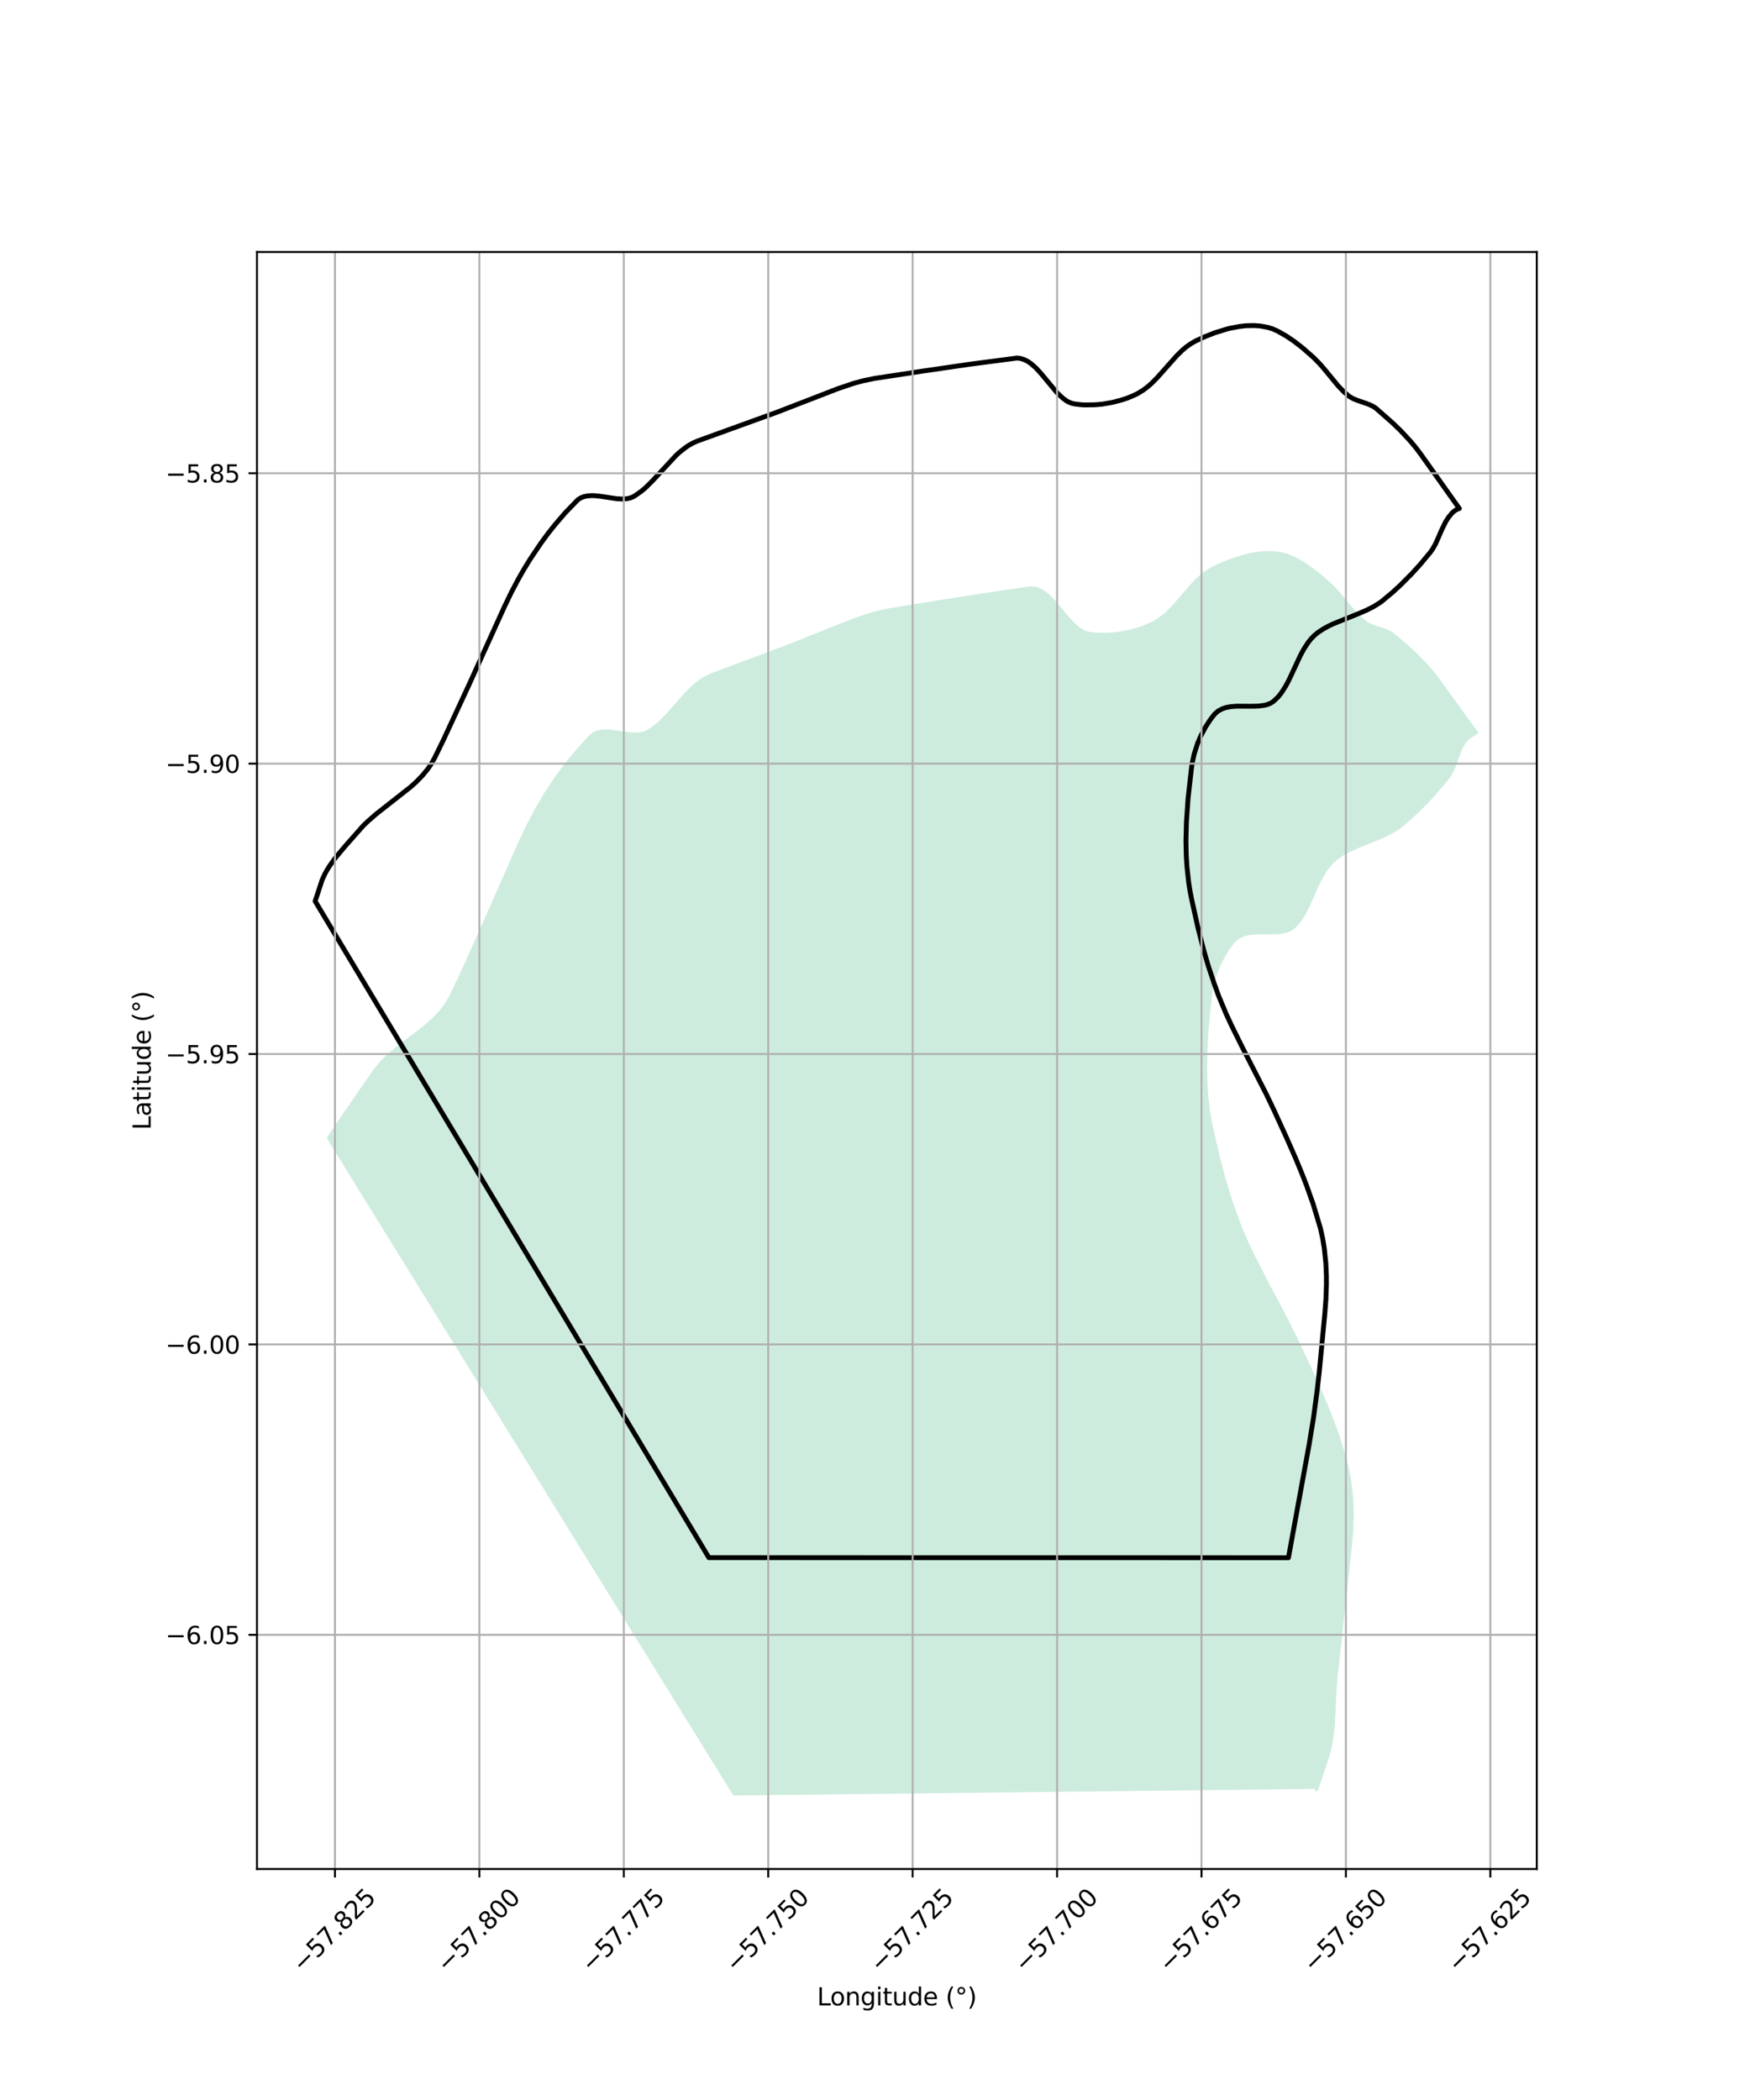 <?xml version="1.0" encoding="utf-8" standalone="no"?>
<!DOCTYPE svg PUBLIC "-//W3C//DTD SVG 1.1//EN"
  "http://www.w3.org/Graphics/SVG/1.1/DTD/svg11.dtd">
<svg xmlns:xlink="http://www.w3.org/1999/xlink" width="720pt" height="864pt" viewBox="0 0 720 864" xmlns="http://www.w3.org/2000/svg" version="1.1">
 <defs>
  <style type="text/css">*{stroke-linejoin: round; stroke-linecap: butt}</style>
 </defs>
 <g id="figure_1">
  <g id="patch_1">
   <path d="M 0 864 
L 720 864 
L 720 0 
L 0 0 
z
" style="fill: #ffffff"/>
  </g>
  <g id="axes_1">
   <g id="patch_2">
    <path d="M 105.727 768.96 
L 632.273 768.96 
L 632.273 103.68 
L 105.727 103.68 
z
" style="fill: #ffffff"/>
   </g>
   <g id="PatchCollection_1">
    <path d="M 572.995 260.167 
L 573.654 260.662 
L 577.466 263.869 
L 581.19 267.184 
L 583.597 269.47 
L 586.682 272.632 
L 588.368 274.505 
L 590.217 276.711 
L 592.215 279.326 
L 600.277 290.466 
L 608.339 301.605 
L 605.429 303.457 
L 604.954 303.783 
L 604.117 304.49 
L 603.424 305.235 
L 602.844 305.998 
L 602.355 306.762 
L 601.938 307.517 
L 601.243 309.014 
L 600.703 310.39 
L 598.941 315.366 
L 598.444 316.575 
L 598.034 317.453 
L 597.345 318.711 
L 596.959 319.307 
L 596.542 319.879 
L 594.423 322.539 
L 592.516 324.822 
L 589.061 328.713 
L 586.372 331.538 
L 584.301 333.603 
L 581.107 336.609 
L 577.81 339.501 
L 576.295 340.69 
L 574.805 341.706 
L 573.356 342.583 
L 570.526 344.064 
L 567.961 345.228 
L 558.804 348.955 
L 556.581 349.948 
L 554.957 350.745 
L 552.615 352.052 
L 550.411 353.53 
L 548.869 354.832 
L 547.562 356.213 
L 546.444 357.631 
L 545.476 359.054 
L 544.63 360.458 
L 543.171 363.232 
L 538.549 373.428 
L 537.302 375.842 
L 536.29 377.555 
L 535.477 378.77 
L 534.152 380.462 
L 532.679 381.969 
L 532.092 382.445 
L 531.486 382.844 
L 530.864 383.177 
L 529.573 383.683 
L 528.271 384.015 
L 526.983 384.221 
L 525.727 384.339 
L 523.275 384.423 
L 518.848 384.413 
L 517.199 384.451 
L 515.781 384.541 
L 514.57 384.678 
L 513.54 384.854 
L 512.665 385.058 
L 511.205 385.548 
L 510.179 386.041 
L 509.453 386.491 
L 508.442 387.309 
L 507.976 387.787 
L 507.536 388.314 
L 506.595 389.58 
L 505.761 390.781 
L 504.324 393.066 
L 503.197 395.102 
L 502.311 396.91 
L 501.611 398.513 
L 501.055 399.93 
L 500.207 402.445 
L 499.674 404.359 
L 499.332 405.81 
L 498.908 408.01 
L 498.592 410.238 
L 497.852 416.975 
L 497.313 422.901 
L 496.95 428.102 
L 496.734 432.657 
L 496.631 440.621 
L 496.823 446.573 
L 497.141 451.017 
L 497.93 457.636 
L 498.478 460.921 
L 499.137 464.185 
L 501.964 476.294 
L 504.367 485.308 
L 506.385 492.01 
L 508.044 496.995 
L 510.8 504.391 
L 512.312 508.049 
L 513.923 511.675 
L 516.342 516.763 
L 520.783 525.497 
L 527.634 538.427 
L 531.001 544.926 
L 534.239 551.516 
L 539.57 562.836 
L 543.419 571.336 
L 546.171 577.784 
L 548.138 582.689 
L 550.902 590.2 
L 553.4 597.949 
L 554.643 602.614 
L 555.5 606.706 
L 556.081 610.292 
L 556.466 613.433 
L 556.588 614.808 
L 556.711 616.183 
L 556.945 620.997 
L 556.964 624.605 
L 556.76 630.013 
L 556.294 635.408 
L 550.287 690.388 
L 549.931 694.522 
L 549.219 709.051 
L 548.892 712.667 
L 548.539 715.367 
L 548.198 717.383 
L 547.542 720.391 
L 546.682 723.376 
L 545.553 726.789 
L 542.168 736.842 
L 540.779 736.858 
L 541.247 736.009 
L 336.957 738.324 
L 301.707 738.72 
L 134.397 468.218 
L 138.212 462.526 
L 145.767 451.449 
L 153.429 440.449 
L 154.585 438.896 
L 155.827 437.411 
L 157.179 436.014 
L 158.53 434.617 
L 160.463 432.86 
L 163.162 430.616 
L 166.892 427.735 
L 171.899 423.937 
L 174.676 421.71 
L 177.688 419.046 
L 179.197 417.553 
L 180.714 415.891 
L 182.21 414.026 
L 182.928 412.971 
L 183.646 411.917 
L 184.973 409.511 
L 188.621 401.838 
L 192.158 394.122 
L 199.084 378.625 
L 213.191 346.637 
L 215.968 340.696 
L 218.96 334.877 
L 221.081 331.069 
L 224.072 326.084 
L 228.364 319.609 
L 230.98 316.002 
L 234.121 311.965 
L 237.915 307.467 
L 242.529 302.485 
L 242.973 302.064 
L 243.438 301.692 
L 244.425 301.084 
L 245.123 300.771 
L 246.097 300.46 
L 246.781 300.334 
L 247.466 300.209 
L 248.279 300.14 
L 249.233 300.118 
L 250.349 300.155 
L 251.653 300.264 
L 253.169 300.452 
L 257.26 301.067 
L 259.56 301.333 
L 260.756 301.403 
L 261.999 301.401 
L 263.278 301.29 
L 264.579 301.022 
L 265.221 300.815 
L 265.86 300.547 
L 266.494 300.207 
L 267.73 299.408 
L 268.927 298.531 
L 271.219 296.574 
L 272.687 295.148 
L 274.59 293.134 
L 277.073 290.324 
L 280.382 286.535 
L 282.321 284.44 
L 284.623 282.187 
L 285.901 281.071 
L 287.311 279.962 
L 288.877 278.887 
L 290.628 277.882 
L 292.599 276.993 
L 325.261 264.773 
L 334.638 261.004 
L 344.015 257.235 
L 350.3 254.78 
L 353.113 253.739 
L 355.953 252.771 
L 357.861 252.175 
L 360.425 251.454 
L 361.9 251.084 
L 363.595 250.702 
L 365.544 250.325 
L 375.887 248.603 
L 386.237 246.955 
L 404.754 244.051 
L 423.268 241.328 
L 424.586 241.249 
L 425.855 241.38 
L 426.676 241.576 
L 427.743 241.961 
L 429.118 242.672 
L 429.883 243.17 
L 430.739 243.81 
L 431.698 244.626 
L 432.771 245.652 
L 433.973 246.922 
L 435.322 248.466 
L 438.86 252.754 
L 440.894 255.077 
L 441.997 256.212 
L 443.196 257.308 
L 444.505 258.317 
L 445.945 259.174 
L 446.709 259.515 
L 447.513 259.786 
L 448.362 259.973 
L 450.508 260.24 
L 452.761 260.373 
L 454.312 260.386 
L 456.426 260.313 
L 459.301 260.054 
L 460.96 259.823 
L 462.857 259.488 
L 465.015 259.011 
L 467.449 258.346 
L 470.156 257.428 
L 471.556 256.872 
L 473.007 256.227 
L 474.501 255.482 
L 476.476 254.296 
L 478.325 252.925 
L 479.499 251.924 
L 481.003 250.5 
L 482.923 248.474 
L 490.291 239.931 
L 492.513 237.673 
L 493.756 236.555 
L 495.136 235.445 
L 496.681 234.372 
L 498.425 233.371 
L 501.932 231.691 
L 505.655 230.147 
L 508.225 229.228 
L 511.724 228.181 
L 513.745 227.69 
L 516.061 227.239 
L 518.701 226.885 
L 521.685 226.716 
L 523.254 226.737 
L 524.903 226.853 
L 526.629 227.089 
L 528.426 227.474 
L 530.284 228.047 
L 532.19 228.854 
L 533.343 229.44 
L 534.485 230.063 
L 536.734 231.412 
L 538.208 232.381 
L 540.142 233.749 
L 542.667 235.692 
L 544.082 236.853 
L 545.675 238.218 
L 547.464 239.819 
L 548.504 240.805 
L 549.504 241.824 
L 551.411 243.936 
L 555.032 248.288 
L 557.467 251.131 
L 558.92 252.681 
L 560.673 254.355 
L 561.659 255.194 
L 562.41 255.742 
L 563.208 256.215 
L 563.763 256.495 
L 564.526 256.833 
L 565.576 257.232 
L 569.899 258.65 
L 571.092 259.127 
L 571.708 259.417 
L 572.344 259.758 
L 572.995 260.167 
" clip-path="url(#pfef7753e2a)" style="fill: #b3e2cd; fill-opacity: 0.65"/>
   </g>
   <g id="PatchCollection_2">
    <path d="M 562.905 166.258 
L 564.57 167.009 
L 565.639 167.653 
L 566.344 168.187 
L 571.964 173.122 
L 573.431 174.459 
L 576.217 177.149 
L 580.321 181.552 
L 582.49 184.152 
L 584.58 186.926 
L 600.413 209.214 
L 600.363 209.228 
L 599.322 209.636 
L 598.342 210.249 
L 597.449 211.038 
L 595.982 212.791 
L 594.908 214.457 
L 593.397 217.473 
L 590.62 223.787 
L 589.348 226.007 
L 588.449 227.254 
L 584.397 232.122 
L 580.925 235.949 
L 576.146 240.756 
L 572.942 243.707 
L 568.119 247.709 
L 565.18 249.558 
L 562.354 250.999 
L 558.692 252.562 
L 548.442 256.694 
L 546.821 257.468 
L 544.481 258.741 
L 542.276 260.185 
L 540.731 261.461 
L 539.419 262.819 
L 538.293 264.216 
L 536.462 267.004 
L 534.983 269.744 
L 530.285 279.821 
L 529.02 282.206 
L 527.177 285.095 
L 525.843 286.761 
L 523.777 288.709 
L 522.549 289.422 
L 521.261 289.911 
L 519.965 290.226 
L 517.435 290.521 
L 514.999 290.579 
L 508.964 290.541 
L 506.352 290.737 
L 504.456 291.095 
L 503.001 291.565 
L 501.25 292.483 
L 499.769 293.754 
L 498.38 295.521 
L 497.539 296.704 
L 496.086 298.959 
L 494.047 302.755 
L 492.767 305.741 
L 491.349 310.125 
L 490.55 313.743 
L 490.211 315.953 
L 488.806 328.517 
L 488.127 338.201 
L 487.94 346.11 
L 488.067 352.024 
L 488.335 356.441 
L 489.048 363.024 
L 489.557 366.293 
L 490.176 369.542 
L 492.854 381.6 
L 495.144 390.58 
L 497.076 397.258 
L 499.481 404.48 
L 501.328 409.604 
L 504.351 416.873 
L 506.698 421.953 
L 511.014 430.677 
L 520.953 450.086 
L 524.098 456.667 
L 529.27 467.97 
L 533.001 476.455 
L 535.665 482.889 
L 537.565 487.783 
L 540.229 495.274 
L 543.25 505.321 
L 544.209 509.682 
L 544.839 513.503 
L 545.492 519.777 
L 545.715 524.902 
L 545.723 528.744 
L 545.516 534.498 
L 545.095 540.238 
L 542.815 564.162 
L 541.943 571.848 
L 540.411 583.347 
L 538.532 594.784 
L 530.099 640.891 
L 291.653 640.861 
L 129.661 370.777 
L 132.551 361.981 
L 133.73 359.438 
L 134.296 358.397 
L 135.579 356.296 
L 138.055 352.853 
L 142.032 348.112 
L 149.422 339.755 
L 151.465 337.796 
L 154.791 334.899 
L 168.799 323.893 
L 171.233 321.723 
L 173.927 318.917 
L 176.043 316.333 
L 177.513 314.164 
L 178.808 311.843 
L 182.511 304.263 
L 193.146 281.325 
L 207.492 249.711 
L 210.345 243.778 
L 213.207 238.357 
L 215.5 234.321 
L 218.089 230.108 
L 222.525 223.504 
L 225.49 219.465 
L 228.393 215.815 
L 232.503 211.025 
L 237.777 205.578 
L 238.932 204.843 
L 240.246 204.333 
L 241.715 204.025 
L 243.478 203.9 
L 244.685 203.942 
L 246.961 204.18 
L 253.629 205.171 
L 255.67 205.306 
L 257.955 205.181 
L 259.285 204.861 
L 259.953 204.638 
L 260.908 204.176 
L 263.639 202.287 
L 265.615 200.637 
L 265.674 200.584 
L 268.543 197.733 
L 277.984 187.543 
L 279.434 186.187 
L 282.096 184.089 
L 283.563 183.117 
L 285.275 182.18 
L 287.073 181.402 
L 319.633 169.615 
L 344.602 159.958 
L 351.153 157.742 
L 355.085 156.668 
L 359.786 155.697 
L 380.369 152.57 
L 398.787 149.884 
L 418.379 147.319 
L 419.871 147.477 
L 421.506 148.004 
L 422.913 148.731 
L 424.27 149.675 
L 426.309 151.485 
L 428.458 153.85 
L 434.878 161.568 
L 437.301 163.839 
L 438.803 164.934 
L 439.6 165.376 
L 440.844 165.885 
L 441.924 166.164 
L 444.842 166.523 
L 446.257 166.605 
L 450.514 166.541 
L 453.478 166.279 
L 457.486 165.593 
L 461.302 164.618 
L 463.565 163.878 
L 465.998 162.896 
L 467.929 161.982 
L 470.296 160.54 
L 472.267 159.055 
L 473.828 157.687 
L 476.186 155.298 
L 484.28 146.201 
L 486.572 143.985 
L 488.084 142.715 
L 490.043 141.343 
L 491.92 140.277 
L 495.718 138.517 
L 499.819 136.915 
L 504.367 135.497 
L 506.109 135.048 
L 509.942 134.319 
L 512.528 134.017 
L 515.99 133.936 
L 518.553 134.125 
L 521.574 134.686 
L 523.595 135.322 
L 525.499 136.149 
L 529.233 138.259 
L 532.542 140.515 
L 535.844 143.064 
L 540.553 147.204 
L 542.873 149.575 
L 544.606 151.545 
L 550.546 158.749 
L 552.94 161.246 
L 555.19 163.151 
L 556.73 164.018 
L 558.26 164.656 
L 562.905 166.258 
L 562.905 166.258 
" clip-path="url(#pfef7753e2a)" style="fill: none; stroke: #000000; stroke-width: 2"/>
   </g>
   <g id="matplotlib.axis_1">
    <g id="xtick_1">
     <g id="line2d_1">
      <path d="M 137.812 768.96 
L 137.812 103.68 
" clip-path="url(#pfef7753e2a)" style="fill: none; stroke: #b0b0b0; stroke-width: 0.8; stroke-linecap: square"/>
     </g>
     <g id="line2d_2">
      <defs>
       <path id="mb935fb831c" d="M 0 0 
L 0 3.5 
" style="stroke: #000000; stroke-width: 0.8"/>
      </defs>
      <g>
       <use xlink:href="#mb935fb831c" x="137.812" y="768.96" style="stroke: #000000; stroke-width: 0.8"/>
      </g>
     </g>
     <g id="text_1">
      <!-- −57.825 -->
      <g transform="translate(124.43 812) rotate(-45) scale(0.1 -0.1)">
       <defs>
        <path id="DejaVuSans-2212" d="M 678 2272 
L 4684 2272 
L 4684 1741 
L 678 1741 
L 678 2272 
z
" transform="scale(0.016)"/>
        <path id="DejaVuSans-35" d="M 691 4666 
L 3169 4666 
L 3169 4134 
L 1269 4134 
L 1269 2991 
Q 1406 3038 1543 3061 
Q 1681 3084 1819 3084 
Q 2600 3084 3056 2656 
Q 3513 2228 3513 1497 
Q 3513 744 3044 326 
Q 2575 -91 1722 -91 
Q 1428 -91 1123 -41 
Q 819 9 494 109 
L 494 744 
Q 775 591 1075 516 
Q 1375 441 1709 441 
Q 2250 441 2565 725 
Q 2881 1009 2881 1497 
Q 2881 1984 2565 2268 
Q 2250 2553 1709 2553 
Q 1456 2553 1204 2497 
Q 953 2441 691 2322 
L 691 4666 
z
" transform="scale(0.016)"/>
        <path id="DejaVuSans-37" d="M 525 4666 
L 3525 4666 
L 3525 4397 
L 1831 0 
L 1172 0 
L 2766 4134 
L 525 4134 
L 525 4666 
z
" transform="scale(0.016)"/>
        <path id="DejaVuSans-2e" d="M 684 794 
L 1344 794 
L 1344 0 
L 684 0 
L 684 794 
z
" transform="scale(0.016)"/>
        <path id="DejaVuSans-38" d="M 2034 2216 
Q 1584 2216 1326 1975 
Q 1069 1734 1069 1313 
Q 1069 891 1326 650 
Q 1584 409 2034 409 
Q 2484 409 2743 651 
Q 3003 894 3003 1313 
Q 3003 1734 2745 1975 
Q 2488 2216 2034 2216 
z
M 1403 2484 
Q 997 2584 770 2862 
Q 544 3141 544 3541 
Q 544 4100 942 4425 
Q 1341 4750 2034 4750 
Q 2731 4750 3128 4425 
Q 3525 4100 3525 3541 
Q 3525 3141 3298 2862 
Q 3072 2584 2669 2484 
Q 3125 2378 3379 2068 
Q 3634 1759 3634 1313 
Q 3634 634 3220 271 
Q 2806 -91 2034 -91 
Q 1263 -91 848 271 
Q 434 634 434 1313 
Q 434 1759 690 2068 
Q 947 2378 1403 2484 
z
M 1172 3481 
Q 1172 3119 1398 2916 
Q 1625 2713 2034 2713 
Q 2441 2713 2670 2916 
Q 2900 3119 2900 3481 
Q 2900 3844 2670 4047 
Q 2441 4250 2034 4250 
Q 1625 4250 1398 4047 
Q 1172 3844 1172 3481 
z
" transform="scale(0.016)"/>
        <path id="DejaVuSans-32" d="M 1228 531 
L 3431 531 
L 3431 0 
L 469 0 
L 469 531 
Q 828 903 1448 1529 
Q 2069 2156 2228 2338 
Q 2531 2678 2651 2914 
Q 2772 3150 2772 3378 
Q 2772 3750 2511 3984 
Q 2250 4219 1831 4219 
Q 1534 4219 1204 4116 
Q 875 4013 500 3803 
L 500 4441 
Q 881 4594 1212 4672 
Q 1544 4750 1819 4750 
Q 2544 4750 2975 4387 
Q 3406 4025 3406 3419 
Q 3406 3131 3298 2873 
Q 3191 2616 2906 2266 
Q 2828 2175 2409 1742 
Q 1991 1309 1228 531 
z
" transform="scale(0.016)"/>
       </defs>
       <use xlink:href="#DejaVuSans-2212"/>
       <use xlink:href="#DejaVuSans-35" transform="translate(83.789 0)"/>
       <use xlink:href="#DejaVuSans-37" transform="translate(147.412 0)"/>
       <use xlink:href="#DejaVuSans-2e" transform="translate(211.035 0)"/>
       <use xlink:href="#DejaVuSans-38" transform="translate(242.822 0)"/>
       <use xlink:href="#DejaVuSans-32" transform="translate(306.445 0)"/>
       <use xlink:href="#DejaVuSans-35" transform="translate(370.068 0)"/>
      </g>
     </g>
    </g>
    <g id="xtick_2">
     <g id="line2d_3">
      <path d="M 197.231 768.96 
L 197.231 103.68 
" clip-path="url(#pfef7753e2a)" style="fill: none; stroke: #b0b0b0; stroke-width: 0.8; stroke-linecap: square"/>
     </g>
     <g id="line2d_4">
      <g>
       <use xlink:href="#mb935fb831c" x="197.231" y="768.96" style="stroke: #000000; stroke-width: 0.8"/>
      </g>
     </g>
     <g id="text_2">
      <!-- −57.800 -->
      <g transform="translate(183.849 812) rotate(-45) scale(0.1 -0.1)">
       <defs>
        <path id="DejaVuSans-30" d="M 2034 4250 
Q 1547 4250 1301 3770 
Q 1056 3291 1056 2328 
Q 1056 1369 1301 889 
Q 1547 409 2034 409 
Q 2525 409 2770 889 
Q 3016 1369 3016 2328 
Q 3016 3291 2770 3770 
Q 2525 4250 2034 4250 
z
M 2034 4750 
Q 2819 4750 3233 4129 
Q 3647 3509 3647 2328 
Q 3647 1150 3233 529 
Q 2819 -91 2034 -91 
Q 1250 -91 836 529 
Q 422 1150 422 2328 
Q 422 3509 836 4129 
Q 1250 4750 2034 4750 
z
" transform="scale(0.016)"/>
       </defs>
       <use xlink:href="#DejaVuSans-2212"/>
       <use xlink:href="#DejaVuSans-35" transform="translate(83.789 0)"/>
       <use xlink:href="#DejaVuSans-37" transform="translate(147.412 0)"/>
       <use xlink:href="#DejaVuSans-2e" transform="translate(211.035 0)"/>
       <use xlink:href="#DejaVuSans-38" transform="translate(242.822 0)"/>
       <use xlink:href="#DejaVuSans-30" transform="translate(306.445 0)"/>
       <use xlink:href="#DejaVuSans-30" transform="translate(370.068 0)"/>
      </g>
     </g>
    </g>
    <g id="xtick_3">
     <g id="line2d_5">
      <path d="M 256.65 768.96 
L 256.65 103.68 
" clip-path="url(#pfef7753e2a)" style="fill: none; stroke: #b0b0b0; stroke-width: 0.8; stroke-linecap: square"/>
     </g>
     <g id="line2d_6">
      <g>
       <use xlink:href="#mb935fb831c" x="256.65" y="768.96" style="stroke: #000000; stroke-width: 0.8"/>
      </g>
     </g>
     <g id="text_3">
      <!-- −57.775 -->
      <g transform="translate(243.267 812) rotate(-45) scale(0.1 -0.1)">
       <use xlink:href="#DejaVuSans-2212"/>
       <use xlink:href="#DejaVuSans-35" transform="translate(83.789 0)"/>
       <use xlink:href="#DejaVuSans-37" transform="translate(147.412 0)"/>
       <use xlink:href="#DejaVuSans-2e" transform="translate(211.035 0)"/>
       <use xlink:href="#DejaVuSans-37" transform="translate(242.822 0)"/>
       <use xlink:href="#DejaVuSans-37" transform="translate(306.445 0)"/>
       <use xlink:href="#DejaVuSans-35" transform="translate(370.068 0)"/>
      </g>
     </g>
    </g>
    <g id="xtick_4">
     <g id="line2d_7">
      <path d="M 316.069 768.96 
L 316.069 103.68 
" clip-path="url(#pfef7753e2a)" style="fill: none; stroke: #b0b0b0; stroke-width: 0.8; stroke-linecap: square"/>
     </g>
     <g id="line2d_8">
      <g>
       <use xlink:href="#mb935fb831c" x="316.069" y="768.96" style="stroke: #000000; stroke-width: 0.8"/>
      </g>
     </g>
     <g id="text_4">
      <!-- −57.750 -->
      <g transform="translate(302.686 812) rotate(-45) scale(0.1 -0.1)">
       <use xlink:href="#DejaVuSans-2212"/>
       <use xlink:href="#DejaVuSans-35" transform="translate(83.789 0)"/>
       <use xlink:href="#DejaVuSans-37" transform="translate(147.412 0)"/>
       <use xlink:href="#DejaVuSans-2e" transform="translate(211.035 0)"/>
       <use xlink:href="#DejaVuSans-37" transform="translate(242.822 0)"/>
       <use xlink:href="#DejaVuSans-35" transform="translate(306.445 0)"/>
       <use xlink:href="#DejaVuSans-30" transform="translate(370.068 0)"/>
      </g>
     </g>
    </g>
    <g id="xtick_5">
     <g id="line2d_9">
      <path d="M 375.487 768.96 
L 375.487 103.68 
" clip-path="url(#pfef7753e2a)" style="fill: none; stroke: #b0b0b0; stroke-width: 0.8; stroke-linecap: square"/>
     </g>
     <g id="line2d_10">
      <g>
       <use xlink:href="#mb935fb831c" x="375.487" y="768.96" style="stroke: #000000; stroke-width: 0.8"/>
      </g>
     </g>
     <g id="text_5">
      <!-- −57.725 -->
      <g transform="translate(362.105 812) rotate(-45) scale(0.1 -0.1)">
       <use xlink:href="#DejaVuSans-2212"/>
       <use xlink:href="#DejaVuSans-35" transform="translate(83.789 0)"/>
       <use xlink:href="#DejaVuSans-37" transform="translate(147.412 0)"/>
       <use xlink:href="#DejaVuSans-2e" transform="translate(211.035 0)"/>
       <use xlink:href="#DejaVuSans-37" transform="translate(242.822 0)"/>
       <use xlink:href="#DejaVuSans-32" transform="translate(306.445 0)"/>
       <use xlink:href="#DejaVuSans-35" transform="translate(370.068 0)"/>
      </g>
     </g>
    </g>
    <g id="xtick_6">
     <g id="line2d_11">
      <path d="M 434.906 768.96 
L 434.906 103.68 
" clip-path="url(#pfef7753e2a)" style="fill: none; stroke: #b0b0b0; stroke-width: 0.8; stroke-linecap: square"/>
     </g>
     <g id="line2d_12">
      <g>
       <use xlink:href="#mb935fb831c" x="434.906" y="768.96" style="stroke: #000000; stroke-width: 0.8"/>
      </g>
     </g>
     <g id="text_6">
      <!-- −57.700 -->
      <g transform="translate(421.524 812) rotate(-45) scale(0.1 -0.1)">
       <use xlink:href="#DejaVuSans-2212"/>
       <use xlink:href="#DejaVuSans-35" transform="translate(83.789 0)"/>
       <use xlink:href="#DejaVuSans-37" transform="translate(147.412 0)"/>
       <use xlink:href="#DejaVuSans-2e" transform="translate(211.035 0)"/>
       <use xlink:href="#DejaVuSans-37" transform="translate(242.822 0)"/>
       <use xlink:href="#DejaVuSans-30" transform="translate(306.445 0)"/>
       <use xlink:href="#DejaVuSans-30" transform="translate(370.068 0)"/>
      </g>
     </g>
    </g>
    <g id="xtick_7">
     <g id="line2d_13">
      <path d="M 494.325 768.96 
L 494.325 103.68 
" clip-path="url(#pfef7753e2a)" style="fill: none; stroke: #b0b0b0; stroke-width: 0.8; stroke-linecap: square"/>
     </g>
     <g id="line2d_14">
      <g>
       <use xlink:href="#mb935fb831c" x="494.325" y="768.96" style="stroke: #000000; stroke-width: 0.8"/>
      </g>
     </g>
     <g id="text_7">
      <!-- −57.675 -->
      <g transform="translate(480.942 812) rotate(-45) scale(0.1 -0.1)">
       <defs>
        <path id="DejaVuSans-36" d="M 2113 2584 
Q 1688 2584 1439 2293 
Q 1191 2003 1191 1497 
Q 1191 994 1439 701 
Q 1688 409 2113 409 
Q 2538 409 2786 701 
Q 3034 994 3034 1497 
Q 3034 2003 2786 2293 
Q 2538 2584 2113 2584 
z
M 3366 4563 
L 3366 3988 
Q 3128 4100 2886 4159 
Q 2644 4219 2406 4219 
Q 1781 4219 1451 3797 
Q 1122 3375 1075 2522 
Q 1259 2794 1537 2939 
Q 1816 3084 2150 3084 
Q 2853 3084 3261 2657 
Q 3669 2231 3669 1497 
Q 3669 778 3244 343 
Q 2819 -91 2113 -91 
Q 1303 -91 875 529 
Q 447 1150 447 2328 
Q 447 3434 972 4092 
Q 1497 4750 2381 4750 
Q 2619 4750 2861 4703 
Q 3103 4656 3366 4563 
z
" transform="scale(0.016)"/>
       </defs>
       <use xlink:href="#DejaVuSans-2212"/>
       <use xlink:href="#DejaVuSans-35" transform="translate(83.789 0)"/>
       <use xlink:href="#DejaVuSans-37" transform="translate(147.412 0)"/>
       <use xlink:href="#DejaVuSans-2e" transform="translate(211.035 0)"/>
       <use xlink:href="#DejaVuSans-36" transform="translate(242.822 0)"/>
       <use xlink:href="#DejaVuSans-37" transform="translate(306.445 0)"/>
       <use xlink:href="#DejaVuSans-35" transform="translate(370.068 0)"/>
      </g>
     </g>
    </g>
    <g id="xtick_8">
     <g id="line2d_15">
      <path d="M 553.744 768.96 
L 553.744 103.68 
" clip-path="url(#pfef7753e2a)" style="fill: none; stroke: #b0b0b0; stroke-width: 0.8; stroke-linecap: square"/>
     </g>
     <g id="line2d_16">
      <g>
       <use xlink:href="#mb935fb831c" x="553.744" y="768.96" style="stroke: #000000; stroke-width: 0.8"/>
      </g>
     </g>
     <g id="text_8">
      <!-- −57.650 -->
      <g transform="translate(540.361 812) rotate(-45) scale(0.1 -0.1)">
       <use xlink:href="#DejaVuSans-2212"/>
       <use xlink:href="#DejaVuSans-35" transform="translate(83.789 0)"/>
       <use xlink:href="#DejaVuSans-37" transform="translate(147.412 0)"/>
       <use xlink:href="#DejaVuSans-2e" transform="translate(211.035 0)"/>
       <use xlink:href="#DejaVuSans-36" transform="translate(242.822 0)"/>
       <use xlink:href="#DejaVuSans-35" transform="translate(306.445 0)"/>
       <use xlink:href="#DejaVuSans-30" transform="translate(370.068 0)"/>
      </g>
     </g>
    </g>
    <g id="xtick_9">
     <g id="line2d_17">
      <path d="M 613.163 768.96 
L 613.163 103.68 
" clip-path="url(#pfef7753e2a)" style="fill: none; stroke: #b0b0b0; stroke-width: 0.8; stroke-linecap: square"/>
     </g>
     <g id="line2d_18">
      <g>
       <use xlink:href="#mb935fb831c" x="613.163" y="768.96" style="stroke: #000000; stroke-width: 0.8"/>
      </g>
     </g>
     <g id="text_9">
      <!-- −57.625 -->
      <g transform="translate(599.78 812) rotate(-45) scale(0.1 -0.1)">
       <use xlink:href="#DejaVuSans-2212"/>
       <use xlink:href="#DejaVuSans-35" transform="translate(83.789 0)"/>
       <use xlink:href="#DejaVuSans-37" transform="translate(147.412 0)"/>
       <use xlink:href="#DejaVuSans-2e" transform="translate(211.035 0)"/>
       <use xlink:href="#DejaVuSans-36" transform="translate(242.822 0)"/>
       <use xlink:href="#DejaVuSans-32" transform="translate(306.445 0)"/>
       <use xlink:href="#DejaVuSans-35" transform="translate(370.068 0)"/>
      </g>
     </g>
    </g>
    <g id="text_10">
     <!-- Longitude (°) -->
     <g transform="translate(336.14 825.069) scale(0.1 -0.1)">
      <defs>
       <path id="DejaVuSans-4c" d="M 628 4666 
L 1259 4666 
L 1259 531 
L 3531 531 
L 3531 0 
L 628 0 
L 628 4666 
z
" transform="scale(0.016)"/>
       <path id="DejaVuSans-6f" d="M 1959 3097 
Q 1497 3097 1228 2736 
Q 959 2375 959 1747 
Q 959 1119 1226 758 
Q 1494 397 1959 397 
Q 2419 397 2687 759 
Q 2956 1122 2956 1747 
Q 2956 2369 2687 2733 
Q 2419 3097 1959 3097 
z
M 1959 3584 
Q 2709 3584 3137 3096 
Q 3566 2609 3566 1747 
Q 3566 888 3137 398 
Q 2709 -91 1959 -91 
Q 1206 -91 779 398 
Q 353 888 353 1747 
Q 353 2609 779 3096 
Q 1206 3584 1959 3584 
z
" transform="scale(0.016)"/>
       <path id="DejaVuSans-6e" d="M 3513 2113 
L 3513 0 
L 2938 0 
L 2938 2094 
Q 2938 2591 2744 2837 
Q 2550 3084 2163 3084 
Q 1697 3084 1428 2787 
Q 1159 2491 1159 1978 
L 1159 0 
L 581 0 
L 581 3500 
L 1159 3500 
L 1159 2956 
Q 1366 3272 1645 3428 
Q 1925 3584 2291 3584 
Q 2894 3584 3203 3211 
Q 3513 2838 3513 2113 
z
" transform="scale(0.016)"/>
       <path id="DejaVuSans-67" d="M 2906 1791 
Q 2906 2416 2648 2759 
Q 2391 3103 1925 3103 
Q 1463 3103 1205 2759 
Q 947 2416 947 1791 
Q 947 1169 1205 825 
Q 1463 481 1925 481 
Q 2391 481 2648 825 
Q 2906 1169 2906 1791 
z
M 3481 434 
Q 3481 -459 3084 -895 
Q 2688 -1331 1869 -1331 
Q 1566 -1331 1297 -1286 
Q 1028 -1241 775 -1147 
L 775 -588 
Q 1028 -725 1275 -790 
Q 1522 -856 1778 -856 
Q 2344 -856 2625 -561 
Q 2906 -266 2906 331 
L 2906 616 
Q 2728 306 2450 153 
Q 2172 0 1784 0 
Q 1141 0 747 490 
Q 353 981 353 1791 
Q 353 2603 747 3093 
Q 1141 3584 1784 3584 
Q 2172 3584 2450 3431 
Q 2728 3278 2906 2969 
L 2906 3500 
L 3481 3500 
L 3481 434 
z
" transform="scale(0.016)"/>
       <path id="DejaVuSans-69" d="M 603 3500 
L 1178 3500 
L 1178 0 
L 603 0 
L 603 3500 
z
M 603 4863 
L 1178 4863 
L 1178 4134 
L 603 4134 
L 603 4863 
z
" transform="scale(0.016)"/>
       <path id="DejaVuSans-74" d="M 1172 4494 
L 1172 3500 
L 2356 3500 
L 2356 3053 
L 1172 3053 
L 1172 1153 
Q 1172 725 1289 603 
Q 1406 481 1766 481 
L 2356 481 
L 2356 0 
L 1766 0 
Q 1100 0 847 248 
Q 594 497 594 1153 
L 594 3053 
L 172 3053 
L 172 3500 
L 594 3500 
L 594 4494 
L 1172 4494 
z
" transform="scale(0.016)"/>
       <path id="DejaVuSans-75" d="M 544 1381 
L 544 3500 
L 1119 3500 
L 1119 1403 
Q 1119 906 1312 657 
Q 1506 409 1894 409 
Q 2359 409 2629 706 
Q 2900 1003 2900 1516 
L 2900 3500 
L 3475 3500 
L 3475 0 
L 2900 0 
L 2900 538 
Q 2691 219 2414 64 
Q 2138 -91 1772 -91 
Q 1169 -91 856 284 
Q 544 659 544 1381 
z
M 1991 3584 
L 1991 3584 
z
" transform="scale(0.016)"/>
       <path id="DejaVuSans-64" d="M 2906 2969 
L 2906 4863 
L 3481 4863 
L 3481 0 
L 2906 0 
L 2906 525 
Q 2725 213 2448 61 
Q 2172 -91 1784 -91 
Q 1150 -91 751 415 
Q 353 922 353 1747 
Q 353 2572 751 3078 
Q 1150 3584 1784 3584 
Q 2172 3584 2448 3432 
Q 2725 3281 2906 2969 
z
M 947 1747 
Q 947 1113 1208 752 
Q 1469 391 1925 391 
Q 2381 391 2643 752 
Q 2906 1113 2906 1747 
Q 2906 2381 2643 2742 
Q 2381 3103 1925 3103 
Q 1469 3103 1208 2742 
Q 947 2381 947 1747 
z
" transform="scale(0.016)"/>
       <path id="DejaVuSans-65" d="M 3597 1894 
L 3597 1613 
L 953 1613 
Q 991 1019 1311 708 
Q 1631 397 2203 397 
Q 2534 397 2845 478 
Q 3156 559 3463 722 
L 3463 178 
Q 3153 47 2828 -22 
Q 2503 -91 2169 -91 
Q 1331 -91 842 396 
Q 353 884 353 1716 
Q 353 2575 817 3079 
Q 1281 3584 2069 3584 
Q 2775 3584 3186 3129 
Q 3597 2675 3597 1894 
z
M 3022 2063 
Q 3016 2534 2758 2815 
Q 2500 3097 2075 3097 
Q 1594 3097 1305 2825 
Q 1016 2553 972 2059 
L 3022 2063 
z
" transform="scale(0.016)"/>
       <path id="DejaVuSans-20" transform="scale(0.016)"/>
       <path id="DejaVuSans-28" d="M 1984 4856 
Q 1566 4138 1362 3434 
Q 1159 2731 1159 2009 
Q 1159 1288 1364 580 
Q 1569 -128 1984 -844 
L 1484 -844 
Q 1016 -109 783 600 
Q 550 1309 550 2009 
Q 550 2706 781 3412 
Q 1013 4119 1484 4856 
L 1984 4856 
z
" transform="scale(0.016)"/>
       <path id="DejaVuSans-b0" d="M 1600 4347 
Q 1350 4347 1178 4173 
Q 1006 4000 1006 3750 
Q 1006 3503 1178 3333 
Q 1350 3163 1600 3163 
Q 1850 3163 2022 3333 
Q 2194 3503 2194 3750 
Q 2194 3997 2020 4172 
Q 1847 4347 1600 4347 
z
M 1600 4750 
Q 1800 4750 1984 4673 
Q 2169 4597 2303 4453 
Q 2447 4313 2519 4134 
Q 2591 3956 2591 3750 
Q 2591 3338 2302 3052 
Q 2013 2766 1594 2766 
Q 1172 2766 890 3047 
Q 609 3328 609 3750 
Q 609 4169 896 4459 
Q 1184 4750 1600 4750 
z
" transform="scale(0.016)"/>
       <path id="DejaVuSans-29" d="M 513 4856 
L 1013 4856 
Q 1481 4119 1714 3412 
Q 1947 2706 1947 2009 
Q 1947 1309 1714 600 
Q 1481 -109 1013 -844 
L 513 -844 
Q 928 -128 1133 580 
Q 1338 1288 1338 2009 
Q 1338 2731 1133 3434 
Q 928 4138 513 4856 
z
" transform="scale(0.016)"/>
      </defs>
      <use xlink:href="#DejaVuSans-4c"/>
      <use xlink:href="#DejaVuSans-6f" transform="translate(53.963 0)"/>
      <use xlink:href="#DejaVuSans-6e" transform="translate(115.145 0)"/>
      <use xlink:href="#DejaVuSans-67" transform="translate(178.523 0)"/>
      <use xlink:href="#DejaVuSans-69" transform="translate(242 0)"/>
      <use xlink:href="#DejaVuSans-74" transform="translate(269.783 0)"/>
      <use xlink:href="#DejaVuSans-75" transform="translate(308.992 0)"/>
      <use xlink:href="#DejaVuSans-64" transform="translate(372.371 0)"/>
      <use xlink:href="#DejaVuSans-65" transform="translate(435.848 0)"/>
      <use xlink:href="#DejaVuSans-20" transform="translate(497.371 0)"/>
      <use xlink:href="#DejaVuSans-28" transform="translate(529.158 0)"/>
      <use xlink:href="#DejaVuSans-b0" transform="translate(568.172 0)"/>
      <use xlink:href="#DejaVuSans-29" transform="translate(618.172 0)"/>
     </g>
    </g>
   </g>
   <g id="matplotlib.axis_2">
    <g id="ytick_1">
     <g id="line2d_19">
      <path d="M 105.727 672.613 
L 632.273 672.613 
" clip-path="url(#pfef7753e2a)" style="fill: none; stroke: #b0b0b0; stroke-width: 0.8; stroke-linecap: square"/>
     </g>
     <g id="line2d_20">
      <defs>
       <path id="mf415a0e683" d="M 0 0 
L -3.5 0 
" style="stroke: #000000; stroke-width: 0.8"/>
      </defs>
      <g>
       <use xlink:href="#mf415a0e683" x="105.727" y="672.613" style="stroke: #000000; stroke-width: 0.8"/>
      </g>
     </g>
     <g id="text_11">
      <!-- −6.05 -->
      <g transform="translate(68.082 676.412) scale(0.1 -0.1)">
       <use xlink:href="#DejaVuSans-2212"/>
       <use xlink:href="#DejaVuSans-36" transform="translate(83.789 0)"/>
       <use xlink:href="#DejaVuSans-2e" transform="translate(147.412 0)"/>
       <use xlink:href="#DejaVuSans-30" transform="translate(179.199 0)"/>
       <use xlink:href="#DejaVuSans-35" transform="translate(242.822 0)"/>
      </g>
     </g>
    </g>
    <g id="ytick_2">
     <g id="line2d_21">
      <path d="M 105.727 553.136 
L 632.273 553.136 
" clip-path="url(#pfef7753e2a)" style="fill: none; stroke: #b0b0b0; stroke-width: 0.8; stroke-linecap: square"/>
     </g>
     <g id="line2d_22">
      <g>
       <use xlink:href="#mf415a0e683" x="105.727" y="553.136" style="stroke: #000000; stroke-width: 0.8"/>
      </g>
     </g>
     <g id="text_12">
      <!-- −6.00 -->
      <g transform="translate(68.082 556.935) scale(0.1 -0.1)">
       <use xlink:href="#DejaVuSans-2212"/>
       <use xlink:href="#DejaVuSans-36" transform="translate(83.789 0)"/>
       <use xlink:href="#DejaVuSans-2e" transform="translate(147.412 0)"/>
       <use xlink:href="#DejaVuSans-30" transform="translate(179.199 0)"/>
       <use xlink:href="#DejaVuSans-30" transform="translate(242.822 0)"/>
      </g>
     </g>
    </g>
    <g id="ytick_3">
     <g id="line2d_23">
      <path d="M 105.727 433.659 
L 632.273 433.659 
" clip-path="url(#pfef7753e2a)" style="fill: none; stroke: #b0b0b0; stroke-width: 0.8; stroke-linecap: square"/>
     </g>
     <g id="line2d_24">
      <g>
       <use xlink:href="#mf415a0e683" x="105.727" y="433.659" style="stroke: #000000; stroke-width: 0.8"/>
      </g>
     </g>
     <g id="text_13">
      <!-- −5.95 -->
      <g transform="translate(68.082 437.458) scale(0.1 -0.1)">
       <defs>
        <path id="DejaVuSans-39" d="M 703 97 
L 703 672 
Q 941 559 1184 500 
Q 1428 441 1663 441 
Q 2288 441 2617 861 
Q 2947 1281 2994 2138 
Q 2813 1869 2534 1725 
Q 2256 1581 1919 1581 
Q 1219 1581 811 2004 
Q 403 2428 403 3163 
Q 403 3881 828 4315 
Q 1253 4750 1959 4750 
Q 2769 4750 3195 4129 
Q 3622 3509 3622 2328 
Q 3622 1225 3098 567 
Q 2575 -91 1691 -91 
Q 1453 -91 1209 -44 
Q 966 3 703 97 
z
M 1959 2075 
Q 2384 2075 2632 2365 
Q 2881 2656 2881 3163 
Q 2881 3666 2632 3958 
Q 2384 4250 1959 4250 
Q 1534 4250 1286 3958 
Q 1038 3666 1038 3163 
Q 1038 2656 1286 2365 
Q 1534 2075 1959 2075 
z
" transform="scale(0.016)"/>
       </defs>
       <use xlink:href="#DejaVuSans-2212"/>
       <use xlink:href="#DejaVuSans-35" transform="translate(83.789 0)"/>
       <use xlink:href="#DejaVuSans-2e" transform="translate(147.412 0)"/>
       <use xlink:href="#DejaVuSans-39" transform="translate(179.199 0)"/>
       <use xlink:href="#DejaVuSans-35" transform="translate(242.822 0)"/>
      </g>
     </g>
    </g>
    <g id="ytick_4">
     <g id="line2d_25">
      <path d="M 105.727 314.182 
L 632.273 314.182 
" clip-path="url(#pfef7753e2a)" style="fill: none; stroke: #b0b0b0; stroke-width: 0.8; stroke-linecap: square"/>
     </g>
     <g id="line2d_26">
      <g>
       <use xlink:href="#mf415a0e683" x="105.727" y="314.182" style="stroke: #000000; stroke-width: 0.8"/>
      </g>
     </g>
     <g id="text_14">
      <!-- −5.90 -->
      <g transform="translate(68.082 317.981) scale(0.1 -0.1)">
       <use xlink:href="#DejaVuSans-2212"/>
       <use xlink:href="#DejaVuSans-35" transform="translate(83.789 0)"/>
       <use xlink:href="#DejaVuSans-2e" transform="translate(147.412 0)"/>
       <use xlink:href="#DejaVuSans-39" transform="translate(179.199 0)"/>
       <use xlink:href="#DejaVuSans-30" transform="translate(242.822 0)"/>
      </g>
     </g>
    </g>
    <g id="ytick_5">
     <g id="line2d_27">
      <path d="M 105.727 194.705 
L 632.273 194.705 
" clip-path="url(#pfef7753e2a)" style="fill: none; stroke: #b0b0b0; stroke-width: 0.8; stroke-linecap: square"/>
     </g>
     <g id="line2d_28">
      <g>
       <use xlink:href="#mf415a0e683" x="105.727" y="194.705" style="stroke: #000000; stroke-width: 0.8"/>
      </g>
     </g>
     <g id="text_15">
      <!-- −5.85 -->
      <g transform="translate(68.082 198.504) scale(0.1 -0.1)">
       <use xlink:href="#DejaVuSans-2212"/>
       <use xlink:href="#DejaVuSans-35" transform="translate(83.789 0)"/>
       <use xlink:href="#DejaVuSans-2e" transform="translate(147.412 0)"/>
       <use xlink:href="#DejaVuSans-38" transform="translate(179.199 0)"/>
       <use xlink:href="#DejaVuSans-35" transform="translate(242.822 0)"/>
      </g>
     </g>
    </g>
    <g id="text_16">
     <!-- Latitude (°) -->
     <g transform="translate(62.002 464.89) rotate(-90) scale(0.1 -0.1)">
      <defs>
       <path id="DejaVuSans-61" d="M 2194 1759 
Q 1497 1759 1228 1600 
Q 959 1441 959 1056 
Q 959 750 1161 570 
Q 1363 391 1709 391 
Q 2188 391 2477 730 
Q 2766 1069 2766 1631 
L 2766 1759 
L 2194 1759 
z
M 3341 1997 
L 3341 0 
L 2766 0 
L 2766 531 
Q 2569 213 2275 61 
Q 1981 -91 1556 -91 
Q 1019 -91 701 211 
Q 384 513 384 1019 
Q 384 1609 779 1909 
Q 1175 2209 1959 2209 
L 2766 2209 
L 2766 2266 
Q 2766 2663 2505 2880 
Q 2244 3097 1772 3097 
Q 1472 3097 1187 3025 
Q 903 2953 641 2809 
L 641 3341 
Q 956 3463 1253 3523 
Q 1550 3584 1831 3584 
Q 2591 3584 2966 3190 
Q 3341 2797 3341 1997 
z
" transform="scale(0.016)"/>
      </defs>
      <use xlink:href="#DejaVuSans-4c"/>
      <use xlink:href="#DejaVuSans-61" transform="translate(55.713 0)"/>
      <use xlink:href="#DejaVuSans-74" transform="translate(116.992 0)"/>
      <use xlink:href="#DejaVuSans-69" transform="translate(156.201 0)"/>
      <use xlink:href="#DejaVuSans-74" transform="translate(183.984 0)"/>
      <use xlink:href="#DejaVuSans-75" transform="translate(223.193 0)"/>
      <use xlink:href="#DejaVuSans-64" transform="translate(286.572 0)"/>
      <use xlink:href="#DejaVuSans-65" transform="translate(350.049 0)"/>
      <use xlink:href="#DejaVuSans-20" transform="translate(411.572 0)"/>
      <use xlink:href="#DejaVuSans-28" transform="translate(443.359 0)"/>
      <use xlink:href="#DejaVuSans-b0" transform="translate(482.373 0)"/>
      <use xlink:href="#DejaVuSans-29" transform="translate(532.373 0)"/>
     </g>
    </g>
   </g>
   <g id="patch_3">
    <path d="M 105.727 768.96 
L 105.727 103.68 
" style="fill: none; stroke: #000000; stroke-width: 0.8; stroke-linejoin: miter; stroke-linecap: square"/>
   </g>
   <g id="patch_4">
    <path d="M 632.273 768.96 
L 632.273 103.68 
" style="fill: none; stroke: #000000; stroke-width: 0.8; stroke-linejoin: miter; stroke-linecap: square"/>
   </g>
   <g id="patch_5">
    <path d="M 105.727 768.96 
L 632.273 768.96 
" style="fill: none; stroke: #000000; stroke-width: 0.8; stroke-linejoin: miter; stroke-linecap: square"/>
   </g>
   <g id="patch_6">
    <path d="M 105.727 103.68 
L 632.273 103.68 
" style="fill: none; stroke: #000000; stroke-width: 0.8; stroke-linejoin: miter; stroke-linecap: square"/>
   </g>
   <g id="legend_1">
    <g id="patch_7">
     <path d="M 317.024 924.694 
L 420.976 924.694 
Q 422.976 924.694 422.976 922.694 
L 422.976 909.016 
Q 422.976 907.016 420.976 907.016 
L 317.024 907.016 
Q 315.024 907.016 315.024 909.016 
L 315.024 922.694 
Q 315.024 924.694 317.024 924.694 
z
" style="fill: #ffffff; opacity: 0.8; stroke: #cccccc; stroke-linejoin: miter"/>
    </g>
    <g id="line2d_29">
     <defs>
      <path id="m73e269574c" d="M 0 5 
C 1.326 5 2.598 4.473 3.536 3.536 
C 4.473 2.598 5 1.326 5 0 
C 5 -1.326 4.473 -2.598 3.536 -3.536 
C 2.598 -4.473 1.326 -5 0 -5 
C -1.326 -5 -2.598 -4.473 -3.536 -3.536 
C -4.473 -2.598 -5 -1.326 -5 0 
C -5 1.326 -4.473 2.598 -3.536 3.536 
C -2.598 4.473 -1.326 5 0 5 
z
"/>
     </defs>
     <g>
      <use xlink:href="#m73e269574c" x="329.024" y="915.114" style="fill: #b3e2cd; fill-opacity: 0.65"/>
     </g>
    </g>
    <g id="text_17">
     <!-- PDS LARANJAL -->
     <g transform="translate(347.024 918.614) scale(0.1 -0.1)">
      <defs>
       <path id="DejaVuSans-50" d="M 1259 4147 
L 1259 2394 
L 2053 2394 
Q 2494 2394 2734 2622 
Q 2975 2850 2975 3272 
Q 2975 3691 2734 3919 
Q 2494 4147 2053 4147 
L 1259 4147 
z
M 628 4666 
L 2053 4666 
Q 2838 4666 3239 4311 
Q 3641 3956 3641 3272 
Q 3641 2581 3239 2228 
Q 2838 1875 2053 1875 
L 1259 1875 
L 1259 0 
L 628 0 
L 628 4666 
z
" transform="scale(0.016)"/>
       <path id="DejaVuSans-44" d="M 1259 4147 
L 1259 519 
L 2022 519 
Q 2988 519 3436 956 
Q 3884 1394 3884 2338 
Q 3884 3275 3436 3711 
Q 2988 4147 2022 4147 
L 1259 4147 
z
M 628 4666 
L 1925 4666 
Q 3281 4666 3915 4102 
Q 4550 3538 4550 2338 
Q 4550 1131 3912 565 
Q 3275 0 1925 0 
L 628 0 
L 628 4666 
z
" transform="scale(0.016)"/>
       <path id="DejaVuSans-53" d="M 3425 4513 
L 3425 3897 
Q 3066 4069 2747 4153 
Q 2428 4238 2131 4238 
Q 1616 4238 1336 4038 
Q 1056 3838 1056 3469 
Q 1056 3159 1242 3001 
Q 1428 2844 1947 2747 
L 2328 2669 
Q 3034 2534 3370 2195 
Q 3706 1856 3706 1288 
Q 3706 609 3251 259 
Q 2797 -91 1919 -91 
Q 1588 -91 1214 -16 
Q 841 59 441 206 
L 441 856 
Q 825 641 1194 531 
Q 1563 422 1919 422 
Q 2459 422 2753 634 
Q 3047 847 3047 1241 
Q 3047 1584 2836 1778 
Q 2625 1972 2144 2069 
L 1759 2144 
Q 1053 2284 737 2584 
Q 422 2884 422 3419 
Q 422 4038 858 4394 
Q 1294 4750 2059 4750 
Q 2388 4750 2728 4690 
Q 3069 4631 3425 4513 
z
" transform="scale(0.016)"/>
       <path id="DejaVuSans-41" d="M 2188 4044 
L 1331 1722 
L 3047 1722 
L 2188 4044 
z
M 1831 4666 
L 2547 4666 
L 4325 0 
L 3669 0 
L 3244 1197 
L 1141 1197 
L 716 0 
L 50 0 
L 1831 4666 
z
" transform="scale(0.016)"/>
       <path id="DejaVuSans-52" d="M 2841 2188 
Q 3044 2119 3236 1894 
Q 3428 1669 3622 1275 
L 4263 0 
L 3584 0 
L 2988 1197 
Q 2756 1666 2539 1819 
Q 2322 1972 1947 1972 
L 1259 1972 
L 1259 0 
L 628 0 
L 628 4666 
L 2053 4666 
Q 2853 4666 3247 4331 
Q 3641 3997 3641 3322 
Q 3641 2881 3436 2590 
Q 3231 2300 2841 2188 
z
M 1259 4147 
L 1259 2491 
L 2053 2491 
Q 2509 2491 2742 2702 
Q 2975 2913 2975 3322 
Q 2975 3731 2742 3939 
Q 2509 4147 2053 4147 
L 1259 4147 
z
" transform="scale(0.016)"/>
       <path id="DejaVuSans-4e" d="M 628 4666 
L 1478 4666 
L 3547 763 
L 3547 4666 
L 4159 4666 
L 4159 0 
L 3309 0 
L 1241 3903 
L 1241 0 
L 628 0 
L 628 4666 
z
" transform="scale(0.016)"/>
       <path id="DejaVuSans-4a" d="M 628 4666 
L 1259 4666 
L 1259 325 
Q 1259 -519 939 -900 
Q 619 -1281 -91 -1281 
L -331 -1281 
L -331 -750 
L -134 -750 
Q 284 -750 456 -515 
Q 628 -281 628 325 
L 628 4666 
z
" transform="scale(0.016)"/>
      </defs>
      <use xlink:href="#DejaVuSans-50"/>
      <use xlink:href="#DejaVuSans-44" transform="translate(60.303 0)"/>
      <use xlink:href="#DejaVuSans-53" transform="translate(137.305 0)"/>
      <use xlink:href="#DejaVuSans-20" transform="translate(200.781 0)"/>
      <use xlink:href="#DejaVuSans-4c" transform="translate(232.568 0)"/>
      <use xlink:href="#DejaVuSans-41" transform="translate(290.531 0)"/>
      <use xlink:href="#DejaVuSans-52" transform="translate(358.939 0)"/>
      <use xlink:href="#DejaVuSans-41" transform="translate(424.422 0)"/>
      <use xlink:href="#DejaVuSans-4e" transform="translate(492.83 0)"/>
      <use xlink:href="#DejaVuSans-4a" transform="translate(567.635 0)"/>
      <use xlink:href="#DejaVuSans-41" transform="translate(595.377 0)"/>
      <use xlink:href="#DejaVuSans-4c" transform="translate(663.785 0)"/>
     </g>
    </g>
   </g>
  </g>
 </g>
 <defs>
  <clipPath id="pfef7753e2a">
   <rect x="105.727" y="103.68" width="526.546" height="665.28"/>
  </clipPath>
 </defs>
</svg>
